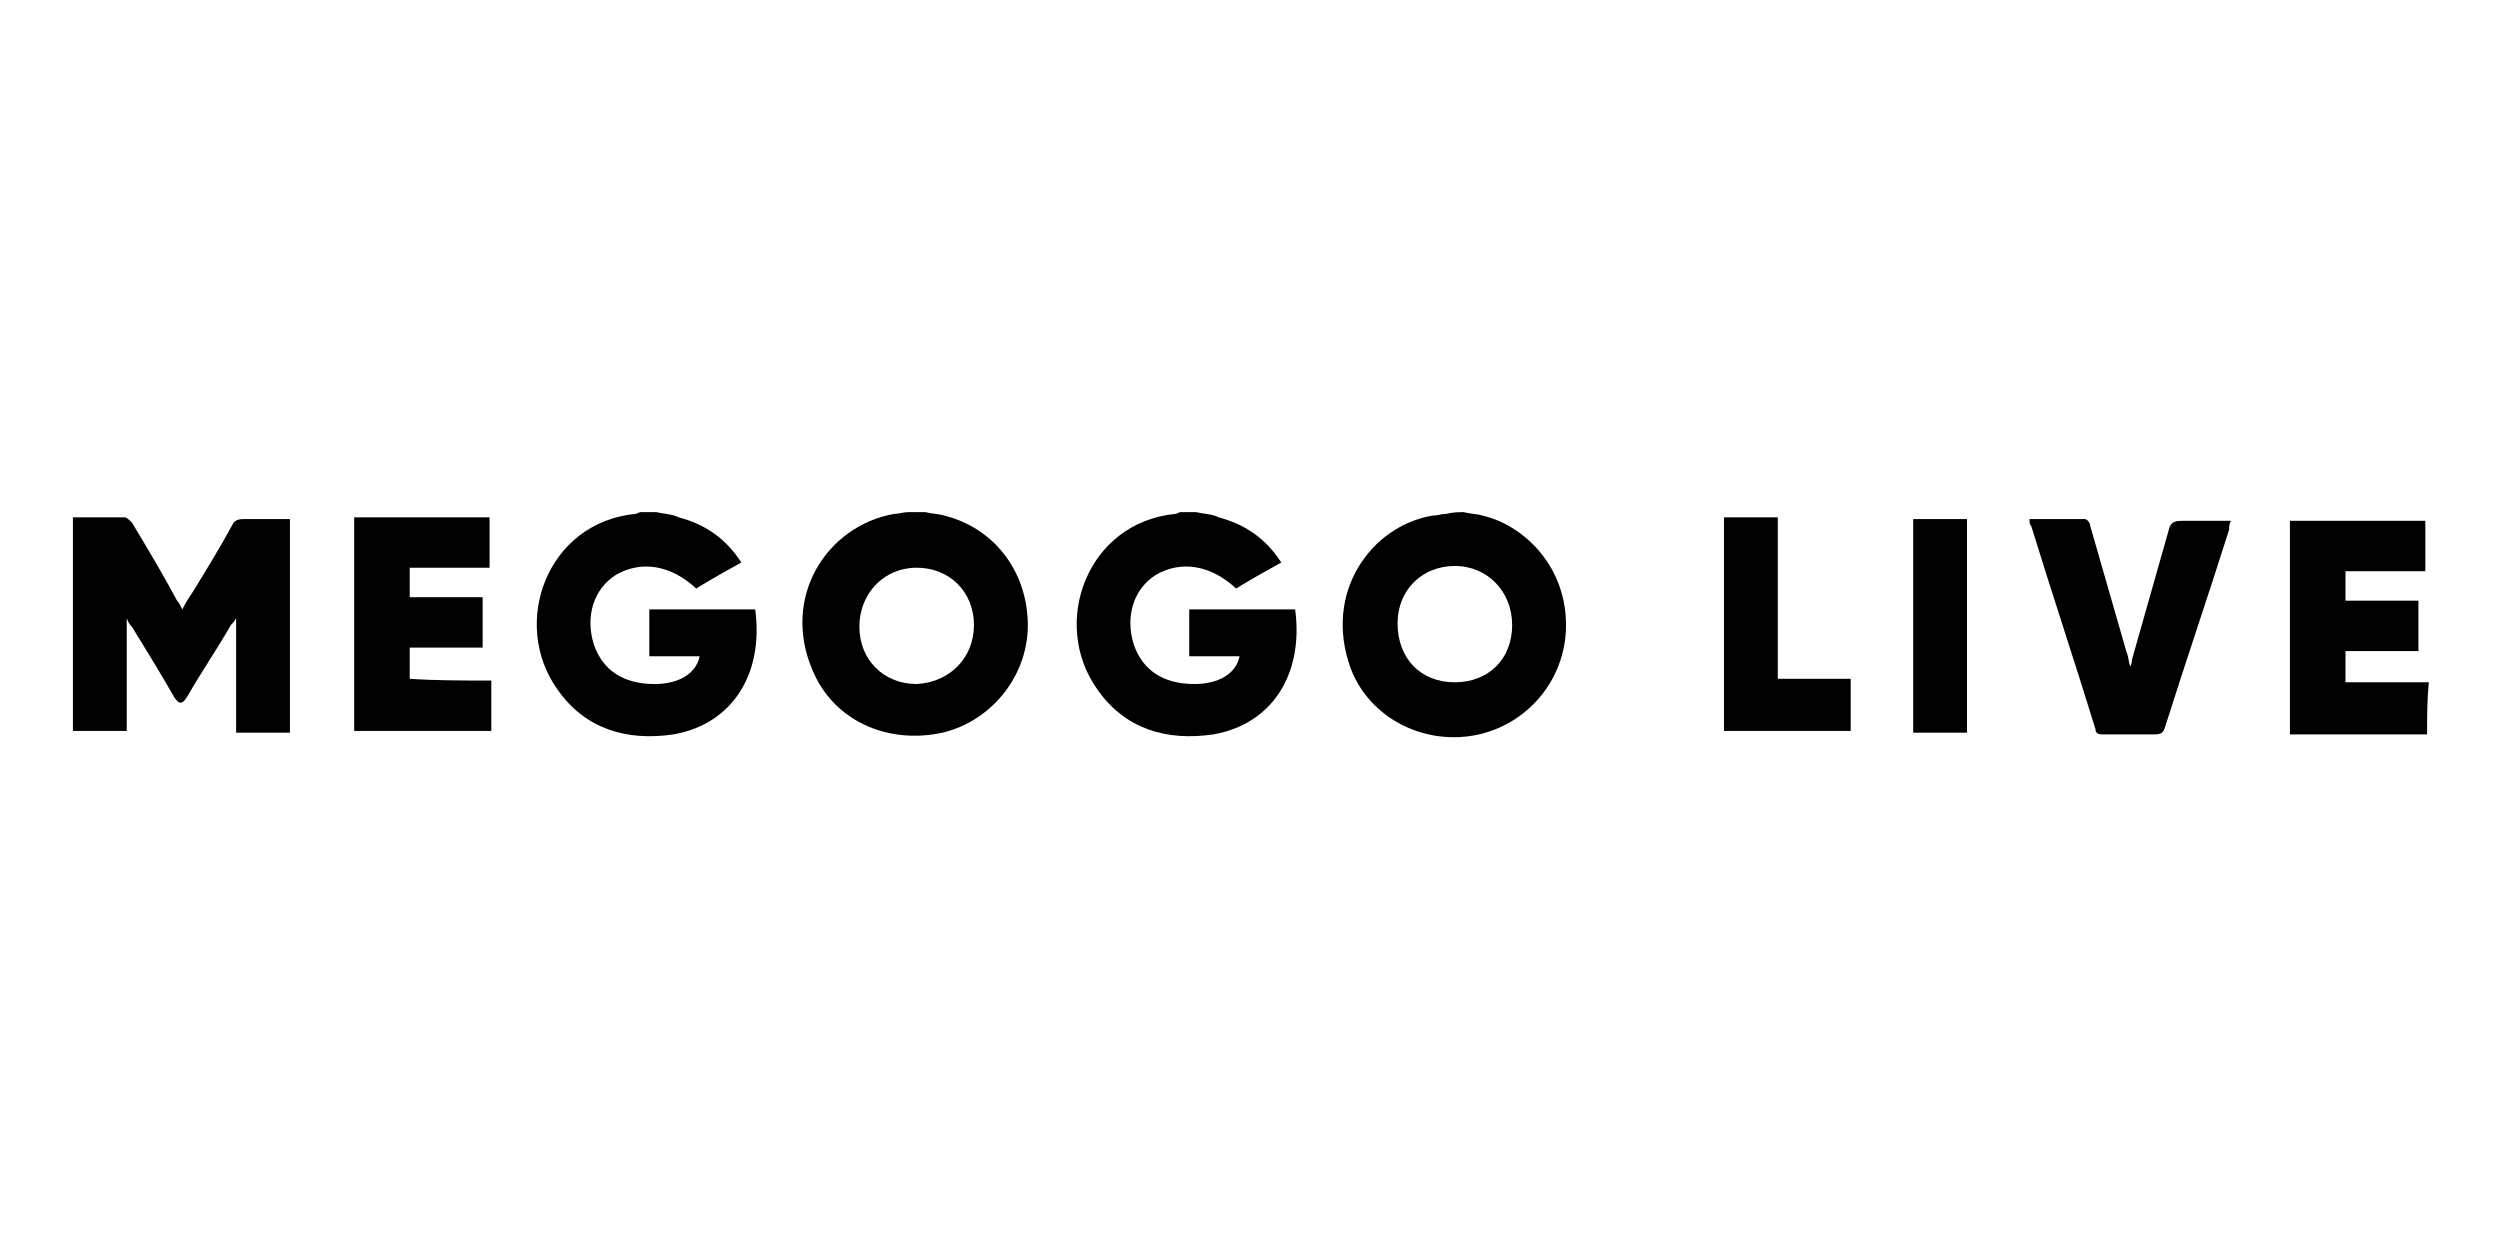 <svg xmlns="http://www.w3.org/2000/svg" xmlns:xlink="http://www.w3.org/1999/xlink" version="1.1" x="0px" y="0px" width="144px" height="72px" viewBox="0 0 144 72" style="enable-background:new 0 0 144 72;" xml:space="preserve">
<style type="text/css">
	.st0{fill:#000000;}
</style>
<g>
	<path class="st0" d="M37.8,29.5c0.4,0.1,0.9,0.1,1.3,0.3c1.5,0.4,2.7,1.2,3.6,2.6c-0.9,0.5-1.8,1-2.6,1.5c-1.5-1.4-3.2-1.6-4.6-0.8   c-1.3,0.8-1.8,2.4-1.3,4c0.5,1.5,1.7,2.3,3.5,2.3c1.4,0,2.4-0.6,2.6-1.6c-1,0-1.9,0-2.9,0c0-0.9,0-1.8,0-2.7c2,0,4.1,0,6.1,0   c0.5,3.7-1.3,6.6-4.7,7.2c-2.7,0.4-5.1-0.3-6.7-2.6c-2.7-3.8-0.6-9.6,4.5-10.1c0.1,0,0.2-0.1,0.3-0.1   C37.2,29.5,37.5,29.5,37.8,29.5z"/>
	<path class="st0" d="M68.9,29.5c0.4,0.1,0.9,0.1,1.3,0.3c1.5,0.4,2.7,1.2,3.6,2.6c-0.9,0.5-1.8,1-2.6,1.5c-1.5-1.4-3.2-1.6-4.6-0.8   c-1.3,0.8-1.8,2.4-1.3,4c0.5,1.5,1.7,2.3,3.5,2.3c1.4,0,2.4-0.6,2.6-1.6c-0.5,0-0.9,0-1.4,0c-0.5,0-0.9,0-1.5,0c0-0.9,0-1.8,0-2.7   c2,0,4.1,0,6.1,0c0.5,3.7-1.3,6.6-4.7,7.2c-2.7,0.4-5.1-0.3-6.7-2.6c-2.7-3.8-0.6-9.6,4.5-10.1c0.1,0,0.2-0.1,0.3-0.1   C68.2,29.5,68.6,29.5,68.9,29.5z"/>
	<path class="st0" d="M53.3,29.5c0.4,0.1,0.8,0.1,1.1,0.2c2.8,0.7,4.7,3.1,4.8,6.1c0.1,3-2,5.7-4.9,6.4c-3.2,0.7-6.3-0.7-7.5-3.6   c-1.8-4.2,0.8-8.3,4.7-9c0.3,0,0.5-0.1,0.8-0.1C52.7,29.5,53,29.5,53.3,29.5z M56.1,36c0-1.9-1.4-3.3-3.3-3.3   c-1.9,0-3.3,1.5-3.3,3.4c0,1.9,1.4,3.3,3.3,3.3C54.7,39.3,56.1,37.9,56.1,36z"/>
	<path class="st0" d="M84.3,29.5c0.4,0.1,0.8,0.1,1.1,0.2c2.2,0.5,4.7,2.7,4.8,6.1c0.1,3.1-2,5.8-5,6.5c-3.1,0.7-6.3-0.9-7.4-3.8   c-1.6-4.4,1.2-8.2,4.7-8.8c0.3,0,0.5-0.1,0.8-0.1C83.7,29.5,84,29.5,84.3,29.5z M87.1,36c0-1.9-1.4-3.4-3.3-3.4   c-1.9,0-3.3,1.4-3.3,3.3c0,2,1.3,3.4,3.3,3.4C85.7,39.3,87.1,38,87.1,36z"/>
	<path class="st0" d="M139.8,42.3c-2.6,0-5.2,0-7.9,0c0-4.1,0-8.2,0-12.3c2.6,0,5.2,0,7.8,0c0,1,0,1.9,0,2.9c-1.5,0-3.1,0-4.6,0   c0,0.6,0,1.1,0,1.7c1.4,0,2.8,0,4.2,0c0,1,0,1.9,0,2.9c-1.4,0-2.8,0-4.2,0c0,0.6,0,1.2,0,1.8c1.6,0,3.2,0,4.8,0   C139.8,40.3,139.8,41.3,139.8,42.3z"/>
	<path class="st0" d="M4.2,29.8c1,0,2,0,3,0c0.1,0,0.3,0.2,0.4,0.3c0.9,1.5,1.8,3,2.6,4.5c0.1,0.1,0.2,0.3,0.3,0.5   c0.2-0.4,0.4-0.7,0.6-1c0.8-1.3,1.6-2.6,2.3-3.9c0.1-0.2,0.3-0.3,0.6-0.3c0.9,0,1.8,0,2.7,0c0,4.1,0,8.2,0,12.3c-1,0-2,0-3.1,0   c0-2.1,0-4.3,0-6.6c-0.1,0.2-0.2,0.3-0.3,0.4c-0.8,1.4-1.7,2.7-2.5,4.1c-0.3,0.5-0.5,0.5-0.8,0c-0.8-1.4-1.6-2.7-2.4-4   c-0.1-0.1-0.2-0.2-0.3-0.5c0,2.3,0,4.4,0,6.5c-1.1,0-2.1,0-3.1,0C4.2,38.1,4.2,34,4.2,29.8z"/>
	<path class="st0" d="M28.3,39.2c0,1,0,1.9,0,2.9c-2.6,0-5.2,0-7.9,0c0-4.1,0-8.2,0-12.3c2.6,0,5.2,0,7.8,0c0,1,0,1.9,0,2.9   c-1.5,0-3.1,0-4.6,0c0,0.6,0,1.1,0,1.7c1.4,0,2.8,0,4.2,0c0,1,0,1.9,0,2.9c-1.4,0-2.8,0-4.2,0c0,0.6,0,1.2,0,1.8   C25.1,39.2,26.7,39.2,28.3,39.2z"/>
	<path class="st0" d="M116.9,29.9c1.1,0,2.1,0,3.2,0c0.1,0,0.3,0.2,0.3,0.4c0.7,2.4,1.4,4.9,2.1,7.3c0.1,0.2,0.1,0.5,0.2,0.8   c0.1-0.2,0.1-0.3,0.1-0.4c0.7-2.5,1.4-4.9,2.1-7.4c0.1-0.5,0.3-0.6,0.8-0.6c0.9,0,1.8,0,2.8,0c-0.1,0.2-0.1,0.3-0.1,0.5   c-1.2,3.8-2.5,7.6-3.7,11.4c-0.1,0.3-0.2,0.4-0.6,0.4c-1,0-2,0-3,0c-0.3,0-0.4-0.1-0.4-0.3c-1.2-3.9-2.5-7.8-3.7-11.7   C116.9,30.2,116.9,30.1,116.9,29.9z"/>
	<path class="st0" d="M102.4,39.1c1.4,0,2.8,0,4.2,0c0,1,0,2,0,3c-2.4,0-4.9,0-7.3,0c0-4.1,0-8.2,0-12.3c1,0,2.1,0,3.1,0   C102.4,32.9,102.4,36,102.4,39.1z"/>
	<path class="st0" d="M110.2,29.9c1,0,2.1,0,3.1,0c0,4.1,0,8.2,0,12.3c-1,0-2.1,0-3.1,0C110.2,38.1,110.2,34.1,110.2,29.9z"/>
</g>
</svg>